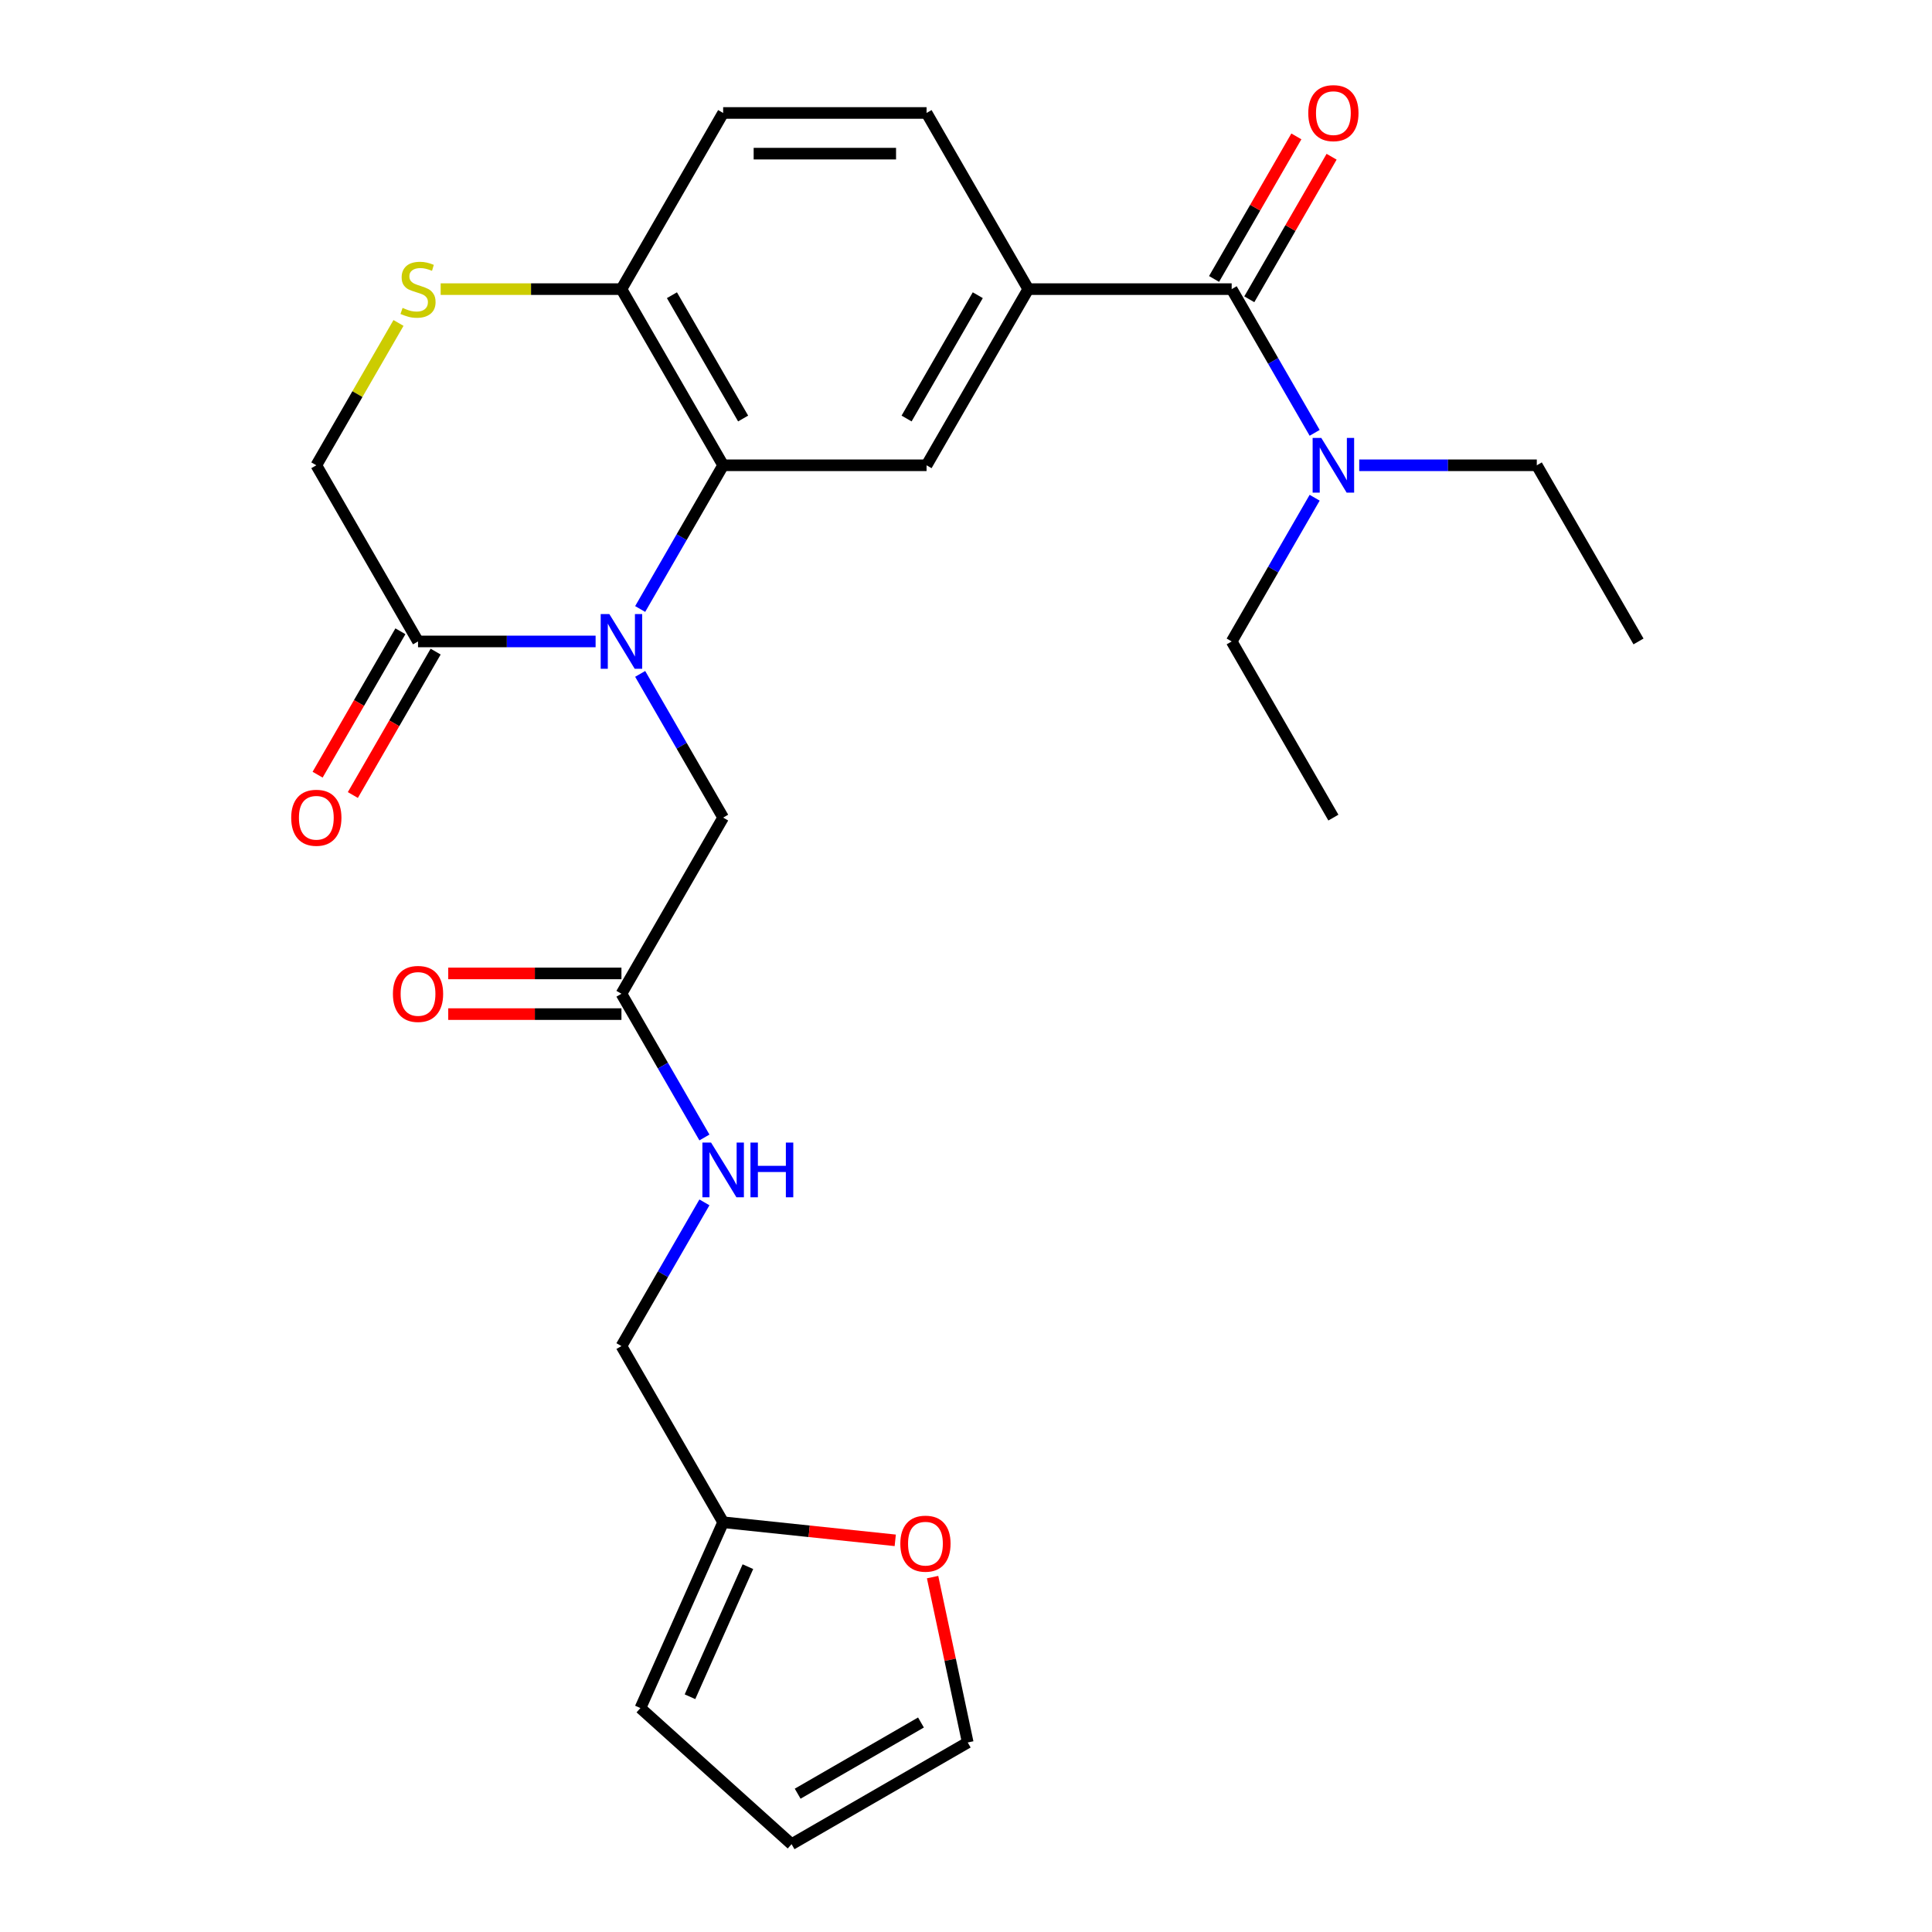<?xml version='1.0' encoding='iso-8859-1'?>
<svg version='1.1' baseProfile='full'
              xmlns='http://www.w3.org/2000/svg'
                      xmlns:rdkit='http://www.rdkit.org/xml'
                      xmlns:xlink='http://www.w3.org/1999/xlink'
                  xml:space='preserve'
width='1000px' height='1000px' viewBox='0 0 1000 1000'>
<!-- END OF HEADER -->
<rect style='opacity:1.0;fill:#FFFFFF;stroke:none' width='1000' height='1000' x='0' y='0'> </rect>
<path class='bond-0' d='M 331.353,315.219 L 352.827,278.025' style='fill:none;fill-rule:evenodd;stroke:#0000FF;stroke-width:6px;stroke-linecap:butt;stroke-linejoin:miter;stroke-opacity:1' />
<path class='bond-0' d='M 352.827,278.025 L 374.301,240.831' style='fill:none;fill-rule:evenodd;stroke:#000000;stroke-width:6px;stroke-linecap:butt;stroke-linejoin:miter;stroke-opacity:1' />
<path class='bond-1' d='M 308.285,332.011 L 262.329,332.011' style='fill:none;fill-rule:evenodd;stroke:#0000FF;stroke-width:6px;stroke-linecap:butt;stroke-linejoin:miter;stroke-opacity:1' />
<path class='bond-1' d='M 262.329,332.011 L 216.372,332.011' style='fill:none;fill-rule:evenodd;stroke:#000000;stroke-width:6px;stroke-linecap:butt;stroke-linejoin:miter;stroke-opacity:1' />
<path class='bond-7' d='M 331.353,348.803 L 352.827,385.997' style='fill:none;fill-rule:evenodd;stroke:#0000FF;stroke-width:6px;stroke-linecap:butt;stroke-linejoin:miter;stroke-opacity:1' />
<path class='bond-7' d='M 352.827,385.997 L 374.301,423.191' style='fill:none;fill-rule:evenodd;stroke:#000000;stroke-width:6px;stroke-linecap:butt;stroke-linejoin:miter;stroke-opacity:1' />
<path class='bond-4' d='M 374.301,240.831 L 479.586,240.831' style='fill:none;fill-rule:evenodd;stroke:#000000;stroke-width:6px;stroke-linecap:butt;stroke-linejoin:miter;stroke-opacity:1' />
<path class='bond-6' d='M 374.301,240.831 L 321.658,149.65' style='fill:none;fill-rule:evenodd;stroke:#000000;stroke-width:6px;stroke-linecap:butt;stroke-linejoin:miter;stroke-opacity:1' />
<path class='bond-6' d='M 384.64,216.625 L 347.79,152.799' style='fill:none;fill-rule:evenodd;stroke:#000000;stroke-width:6px;stroke-linecap:butt;stroke-linejoin:miter;stroke-opacity:1' />
<path class='bond-9' d='M 216.372,332.011 L 163.729,240.831' style='fill:none;fill-rule:evenodd;stroke:#000000;stroke-width:6px;stroke-linecap:butt;stroke-linejoin:miter;stroke-opacity:1' />
<path class='bond-15' d='M 207.254,326.747 L 185.826,363.861' style='fill:none;fill-rule:evenodd;stroke:#000000;stroke-width:6px;stroke-linecap:butt;stroke-linejoin:miter;stroke-opacity:1' />
<path class='bond-15' d='M 185.826,363.861 L 164.398,400.975' style='fill:none;fill-rule:evenodd;stroke:#FF0000;stroke-width:6px;stroke-linecap:butt;stroke-linejoin:miter;stroke-opacity:1' />
<path class='bond-15' d='M 225.49,337.275 L 204.062,374.389' style='fill:none;fill-rule:evenodd;stroke:#000000;stroke-width:6px;stroke-linecap:butt;stroke-linejoin:miter;stroke-opacity:1' />
<path class='bond-15' d='M 204.062,374.389 L 182.634,411.503' style='fill:none;fill-rule:evenodd;stroke:#FF0000;stroke-width:6px;stroke-linecap:butt;stroke-linejoin:miter;stroke-opacity:1' />
<path class='bond-2' d='M 637.515,149.65 L 532.229,149.65' style='fill:none;fill-rule:evenodd;stroke:#000000;stroke-width:6px;stroke-linecap:butt;stroke-linejoin:miter;stroke-opacity:1' />
<path class='bond-11' d='M 637.515,149.65 L 658.989,186.844' style='fill:none;fill-rule:evenodd;stroke:#000000;stroke-width:6px;stroke-linecap:butt;stroke-linejoin:miter;stroke-opacity:1' />
<path class='bond-11' d='M 658.989,186.844 L 680.463,224.038' style='fill:none;fill-rule:evenodd;stroke:#0000FF;stroke-width:6px;stroke-linecap:butt;stroke-linejoin:miter;stroke-opacity:1' />
<path class='bond-13' d='M 646.633,154.915 L 667.934,118.021' style='fill:none;fill-rule:evenodd;stroke:#000000;stroke-width:6px;stroke-linecap:butt;stroke-linejoin:miter;stroke-opacity:1' />
<path class='bond-13' d='M 667.934,118.021 L 689.235,81.126' style='fill:none;fill-rule:evenodd;stroke:#FF0000;stroke-width:6px;stroke-linecap:butt;stroke-linejoin:miter;stroke-opacity:1' />
<path class='bond-13' d='M 628.397,144.386 L 649.698,107.492' style='fill:none;fill-rule:evenodd;stroke:#000000;stroke-width:6px;stroke-linecap:butt;stroke-linejoin:miter;stroke-opacity:1' />
<path class='bond-13' d='M 649.698,107.492 L 670.999,70.598' style='fill:none;fill-rule:evenodd;stroke:#FF0000;stroke-width:6px;stroke-linecap:butt;stroke-linejoin:miter;stroke-opacity:1' />
<path class='bond-3' d='M 532.229,149.65 L 479.586,240.831' style='fill:none;fill-rule:evenodd;stroke:#000000;stroke-width:6px;stroke-linecap:butt;stroke-linejoin:miter;stroke-opacity:1' />
<path class='bond-3' d='M 506.097,152.799 L 469.247,216.625' style='fill:none;fill-rule:evenodd;stroke:#000000;stroke-width:6px;stroke-linecap:butt;stroke-linejoin:miter;stroke-opacity:1' />
<path class='bond-28' d='M 532.229,149.65 L 479.586,58.47' style='fill:none;fill-rule:evenodd;stroke:#000000;stroke-width:6px;stroke-linecap:butt;stroke-linejoin:miter;stroke-opacity:1' />
<path class='bond-5' d='M 206.261,167.162 L 184.995,203.997' style='fill:none;fill-rule:evenodd;stroke:#CCCC00;stroke-width:6px;stroke-linecap:butt;stroke-linejoin:miter;stroke-opacity:1' />
<path class='bond-5' d='M 184.995,203.997 L 163.729,240.831' style='fill:none;fill-rule:evenodd;stroke:#000000;stroke-width:6px;stroke-linecap:butt;stroke-linejoin:miter;stroke-opacity:1' />
<path class='bond-27' d='M 228.084,149.65 L 274.871,149.65' style='fill:none;fill-rule:evenodd;stroke:#CCCC00;stroke-width:6px;stroke-linecap:butt;stroke-linejoin:miter;stroke-opacity:1' />
<path class='bond-27' d='M 274.871,149.65 L 321.658,149.65' style='fill:none;fill-rule:evenodd;stroke:#000000;stroke-width:6px;stroke-linecap:butt;stroke-linejoin:miter;stroke-opacity:1' />
<path class='bond-21' d='M 321.658,149.65 L 374.301,58.47' style='fill:none;fill-rule:evenodd;stroke:#000000;stroke-width:6px;stroke-linecap:butt;stroke-linejoin:miter;stroke-opacity:1' />
<path class='bond-8' d='M 374.301,423.191 L 321.658,514.371' style='fill:none;fill-rule:evenodd;stroke:#000000;stroke-width:6px;stroke-linecap:butt;stroke-linejoin:miter;stroke-opacity:1' />
<path class='bond-14' d='M 321.658,514.371 L 343.132,551.565' style='fill:none;fill-rule:evenodd;stroke:#000000;stroke-width:6px;stroke-linecap:butt;stroke-linejoin:miter;stroke-opacity:1' />
<path class='bond-14' d='M 343.132,551.565 L 364.606,588.759' style='fill:none;fill-rule:evenodd;stroke:#0000FF;stroke-width:6px;stroke-linecap:butt;stroke-linejoin:miter;stroke-opacity:1' />
<path class='bond-20' d='M 321.658,503.843 L 276.831,503.843' style='fill:none;fill-rule:evenodd;stroke:#000000;stroke-width:6px;stroke-linecap:butt;stroke-linejoin:miter;stroke-opacity:1' />
<path class='bond-20' d='M 276.831,503.843 L 232.004,503.843' style='fill:none;fill-rule:evenodd;stroke:#FF0000;stroke-width:6px;stroke-linecap:butt;stroke-linejoin:miter;stroke-opacity:1' />
<path class='bond-20' d='M 321.658,524.9 L 276.831,524.9' style='fill:none;fill-rule:evenodd;stroke:#000000;stroke-width:6px;stroke-linecap:butt;stroke-linejoin:miter;stroke-opacity:1' />
<path class='bond-20' d='M 276.831,524.9 L 232.004,524.9' style='fill:none;fill-rule:evenodd;stroke:#FF0000;stroke-width:6px;stroke-linecap:butt;stroke-linejoin:miter;stroke-opacity:1' />
<path class='bond-10' d='M 374.301,787.912 L 321.658,696.732' style='fill:none;fill-rule:evenodd;stroke:#000000;stroke-width:6px;stroke-linecap:butt;stroke-linejoin:miter;stroke-opacity:1' />
<path class='bond-12' d='M 374.301,787.912 L 418.839,792.593' style='fill:none;fill-rule:evenodd;stroke:#000000;stroke-width:6px;stroke-linecap:butt;stroke-linejoin:miter;stroke-opacity:1' />
<path class='bond-12' d='M 418.839,792.593 L 463.378,797.274' style='fill:none;fill-rule:evenodd;stroke:#FF0000;stroke-width:6px;stroke-linecap:butt;stroke-linejoin:miter;stroke-opacity:1' />
<path class='bond-17' d='M 374.301,787.912 L 331.477,884.095' style='fill:none;fill-rule:evenodd;stroke:#000000;stroke-width:6px;stroke-linecap:butt;stroke-linejoin:miter;stroke-opacity:1' />
<path class='bond-17' d='M 387.114,810.904 L 357.137,878.233' style='fill:none;fill-rule:evenodd;stroke:#000000;stroke-width:6px;stroke-linecap:butt;stroke-linejoin:miter;stroke-opacity:1' />
<path class='bond-23' d='M 703.53,240.831 L 749.487,240.831' style='fill:none;fill-rule:evenodd;stroke:#0000FF;stroke-width:6px;stroke-linecap:butt;stroke-linejoin:miter;stroke-opacity:1' />
<path class='bond-23' d='M 749.487,240.831 L 795.444,240.831' style='fill:none;fill-rule:evenodd;stroke:#000000;stroke-width:6px;stroke-linecap:butt;stroke-linejoin:miter;stroke-opacity:1' />
<path class='bond-24' d='M 680.463,257.623 L 658.989,294.817' style='fill:none;fill-rule:evenodd;stroke:#0000FF;stroke-width:6px;stroke-linecap:butt;stroke-linejoin:miter;stroke-opacity:1' />
<path class='bond-24' d='M 658.989,294.817 L 637.515,332.011' style='fill:none;fill-rule:evenodd;stroke:#000000;stroke-width:6px;stroke-linecap:butt;stroke-linejoin:miter;stroke-opacity:1' />
<path class='bond-18' d='M 482.706,816.31 L 491.803,859.106' style='fill:none;fill-rule:evenodd;stroke:#FF0000;stroke-width:6px;stroke-linecap:butt;stroke-linejoin:miter;stroke-opacity:1' />
<path class='bond-18' d='M 491.803,859.106 L 500.9,901.903' style='fill:none;fill-rule:evenodd;stroke:#000000;stroke-width:6px;stroke-linecap:butt;stroke-linejoin:miter;stroke-opacity:1' />
<path class='bond-22' d='M 364.606,622.344 L 343.132,659.538' style='fill:none;fill-rule:evenodd;stroke:#0000FF;stroke-width:6px;stroke-linecap:butt;stroke-linejoin:miter;stroke-opacity:1' />
<path class='bond-22' d='M 343.132,659.538 L 321.658,696.732' style='fill:none;fill-rule:evenodd;stroke:#000000;stroke-width:6px;stroke-linecap:butt;stroke-linejoin:miter;stroke-opacity:1' />
<path class='bond-16' d='M 479.586,58.47 L 374.301,58.47' style='fill:none;fill-rule:evenodd;stroke:#000000;stroke-width:6px;stroke-linecap:butt;stroke-linejoin:miter;stroke-opacity:1' />
<path class='bond-16' d='M 463.794,79.527 L 390.093,79.527' style='fill:none;fill-rule:evenodd;stroke:#000000;stroke-width:6px;stroke-linecap:butt;stroke-linejoin:miter;stroke-opacity:1' />
<path class='bond-19' d='M 331.477,884.095 L 409.72,954.545' style='fill:none;fill-rule:evenodd;stroke:#000000;stroke-width:6px;stroke-linecap:butt;stroke-linejoin:miter;stroke-opacity:1' />
<path class='bond-29' d='M 500.9,901.903 L 409.72,954.545' style='fill:none;fill-rule:evenodd;stroke:#000000;stroke-width:6px;stroke-linecap:butt;stroke-linejoin:miter;stroke-opacity:1' />
<path class='bond-29' d='M 476.694,891.563 L 412.868,928.413' style='fill:none;fill-rule:evenodd;stroke:#000000;stroke-width:6px;stroke-linecap:butt;stroke-linejoin:miter;stroke-opacity:1' />
<path class='bond-25' d='M 795.444,240.831 L 848.087,332.011' style='fill:none;fill-rule:evenodd;stroke:#000000;stroke-width:6px;stroke-linecap:butt;stroke-linejoin:miter;stroke-opacity:1' />
<path class='bond-26' d='M 637.515,332.011 L 690.158,423.191' style='fill:none;fill-rule:evenodd;stroke:#000000;stroke-width:6px;stroke-linecap:butt;stroke-linejoin:miter;stroke-opacity:1' />
<path  class='atom-0' d='M 315.398 317.851
L 324.678 332.851
Q 325.598 334.331, 327.078 337.011
Q 328.558 339.691, 328.638 339.851
L 328.638 317.851
L 332.398 317.851
L 332.398 346.171
L 328.518 346.171
L 318.558 329.771
Q 317.398 327.851, 316.158 325.651
Q 314.958 323.451, 314.598 322.771
L 314.598 346.171
L 310.918 346.171
L 310.918 317.851
L 315.398 317.851
' fill='#0000FF'/>
<path  class='atom-6' d='M 208.372 159.37
Q 208.692 159.49, 210.012 160.05
Q 211.332 160.61, 212.772 160.97
Q 214.252 161.29, 215.692 161.29
Q 218.372 161.29, 219.932 160.01
Q 221.492 158.69, 221.492 156.41
Q 221.492 154.85, 220.692 153.89
Q 219.932 152.93, 218.732 152.41
Q 217.532 151.89, 215.532 151.29
Q 213.012 150.53, 211.492 149.81
Q 210.012 149.09, 208.932 147.57
Q 207.892 146.05, 207.892 143.49
Q 207.892 139.93, 210.292 137.73
Q 212.732 135.53, 217.532 135.53
Q 220.812 135.53, 224.532 137.09
L 223.612 140.17
Q 220.212 138.77, 217.652 138.77
Q 214.892 138.77, 213.372 139.93
Q 211.852 141.05, 211.892 143.01
Q 211.892 144.53, 212.652 145.45
Q 213.452 146.37, 214.572 146.89
Q 215.732 147.41, 217.652 148.01
Q 220.212 148.81, 221.732 149.61
Q 223.252 150.41, 224.332 152.05
Q 225.452 153.65, 225.452 156.41
Q 225.452 160.33, 222.812 162.45
Q 220.212 164.53, 215.852 164.53
Q 213.332 164.53, 211.412 163.97
Q 209.532 163.45, 207.292 162.53
L 208.372 159.37
' fill='#CCCC00'/>
<path  class='atom-12' d='M 683.898 226.671
L 693.178 241.671
Q 694.098 243.151, 695.578 245.831
Q 697.058 248.511, 697.138 248.671
L 697.138 226.671
L 700.898 226.671
L 700.898 254.991
L 697.018 254.991
L 687.058 238.591
Q 685.898 236.671, 684.658 234.471
Q 683.458 232.271, 683.098 231.591
L 683.098 254.991
L 679.418 254.991
L 679.418 226.671
L 683.898 226.671
' fill='#0000FF'/>
<path  class='atom-13' d='M 466.01 798.997
Q 466.01 792.197, 469.37 788.397
Q 472.73 784.597, 479.01 784.597
Q 485.29 784.597, 488.65 788.397
Q 492.01 792.197, 492.01 798.997
Q 492.01 805.877, 488.61 809.797
Q 485.21 813.677, 479.01 813.677
Q 472.77 813.677, 469.37 809.797
Q 466.01 805.917, 466.01 798.997
M 479.01 810.477
Q 483.33 810.477, 485.65 807.597
Q 488.01 804.677, 488.01 798.997
Q 488.01 793.437, 485.65 790.637
Q 483.33 787.797, 479.01 787.797
Q 474.69 787.797, 472.33 790.597
Q 470.01 793.397, 470.01 798.997
Q 470.01 804.717, 472.33 807.597
Q 474.69 810.477, 479.01 810.477
' fill='#FF0000'/>
<path  class='atom-14' d='M 677.158 58.55
Q 677.158 51.75, 680.518 47.95
Q 683.878 44.15, 690.158 44.15
Q 696.438 44.15, 699.798 47.95
Q 703.158 51.75, 703.158 58.55
Q 703.158 65.43, 699.758 69.35
Q 696.358 73.23, 690.158 73.23
Q 683.918 73.23, 680.518 69.35
Q 677.158 65.47, 677.158 58.55
M 690.158 70.03
Q 694.478 70.03, 696.798 67.15
Q 699.158 64.23, 699.158 58.55
Q 699.158 52.99, 696.798 50.19
Q 694.478 47.35, 690.158 47.35
Q 685.838 47.35, 683.478 50.15
Q 681.158 52.95, 681.158 58.55
Q 681.158 64.27, 683.478 67.15
Q 685.838 70.03, 690.158 70.03
' fill='#FF0000'/>
<path  class='atom-15' d='M 368.041 591.392
L 377.321 606.392
Q 378.241 607.872, 379.721 610.552
Q 381.201 613.232, 381.281 613.392
L 381.281 591.392
L 385.041 591.392
L 385.041 619.712
L 381.161 619.712
L 371.201 603.312
Q 370.041 601.392, 368.801 599.192
Q 367.601 596.992, 367.241 596.312
L 367.241 619.712
L 363.561 619.712
L 363.561 591.392
L 368.041 591.392
' fill='#0000FF'/>
<path  class='atom-15' d='M 388.441 591.392
L 392.281 591.392
L 392.281 603.432
L 406.761 603.432
L 406.761 591.392
L 410.601 591.392
L 410.601 619.712
L 406.761 619.712
L 406.761 606.632
L 392.281 606.632
L 392.281 619.712
L 388.441 619.712
L 388.441 591.392
' fill='#0000FF'/>
<path  class='atom-16' d='M 150.729 423.271
Q 150.729 416.471, 154.089 412.671
Q 157.449 408.871, 163.729 408.871
Q 170.009 408.871, 173.369 412.671
Q 176.729 416.471, 176.729 423.271
Q 176.729 430.151, 173.329 434.071
Q 169.929 437.951, 163.729 437.951
Q 157.489 437.951, 154.089 434.071
Q 150.729 430.191, 150.729 423.271
M 163.729 434.751
Q 168.049 434.751, 170.369 431.871
Q 172.729 428.951, 172.729 423.271
Q 172.729 417.711, 170.369 414.911
Q 168.049 412.071, 163.729 412.071
Q 159.409 412.071, 157.049 414.871
Q 154.729 417.671, 154.729 423.271
Q 154.729 428.991, 157.049 431.871
Q 159.409 434.751, 163.729 434.751
' fill='#FF0000'/>
<path  class='atom-21' d='M 203.372 514.451
Q 203.372 507.651, 206.732 503.851
Q 210.092 500.051, 216.372 500.051
Q 222.652 500.051, 226.012 503.851
Q 229.372 507.651, 229.372 514.451
Q 229.372 521.331, 225.972 525.251
Q 222.572 529.131, 216.372 529.131
Q 210.132 529.131, 206.732 525.251
Q 203.372 521.371, 203.372 514.451
M 216.372 525.931
Q 220.692 525.931, 223.012 523.051
Q 225.372 520.131, 225.372 514.451
Q 225.372 508.891, 223.012 506.091
Q 220.692 503.251, 216.372 503.251
Q 212.052 503.251, 209.692 506.051
Q 207.372 508.851, 207.372 514.451
Q 207.372 520.171, 209.692 523.051
Q 212.052 525.931, 216.372 525.931
' fill='#FF0000'/>
</svg>

